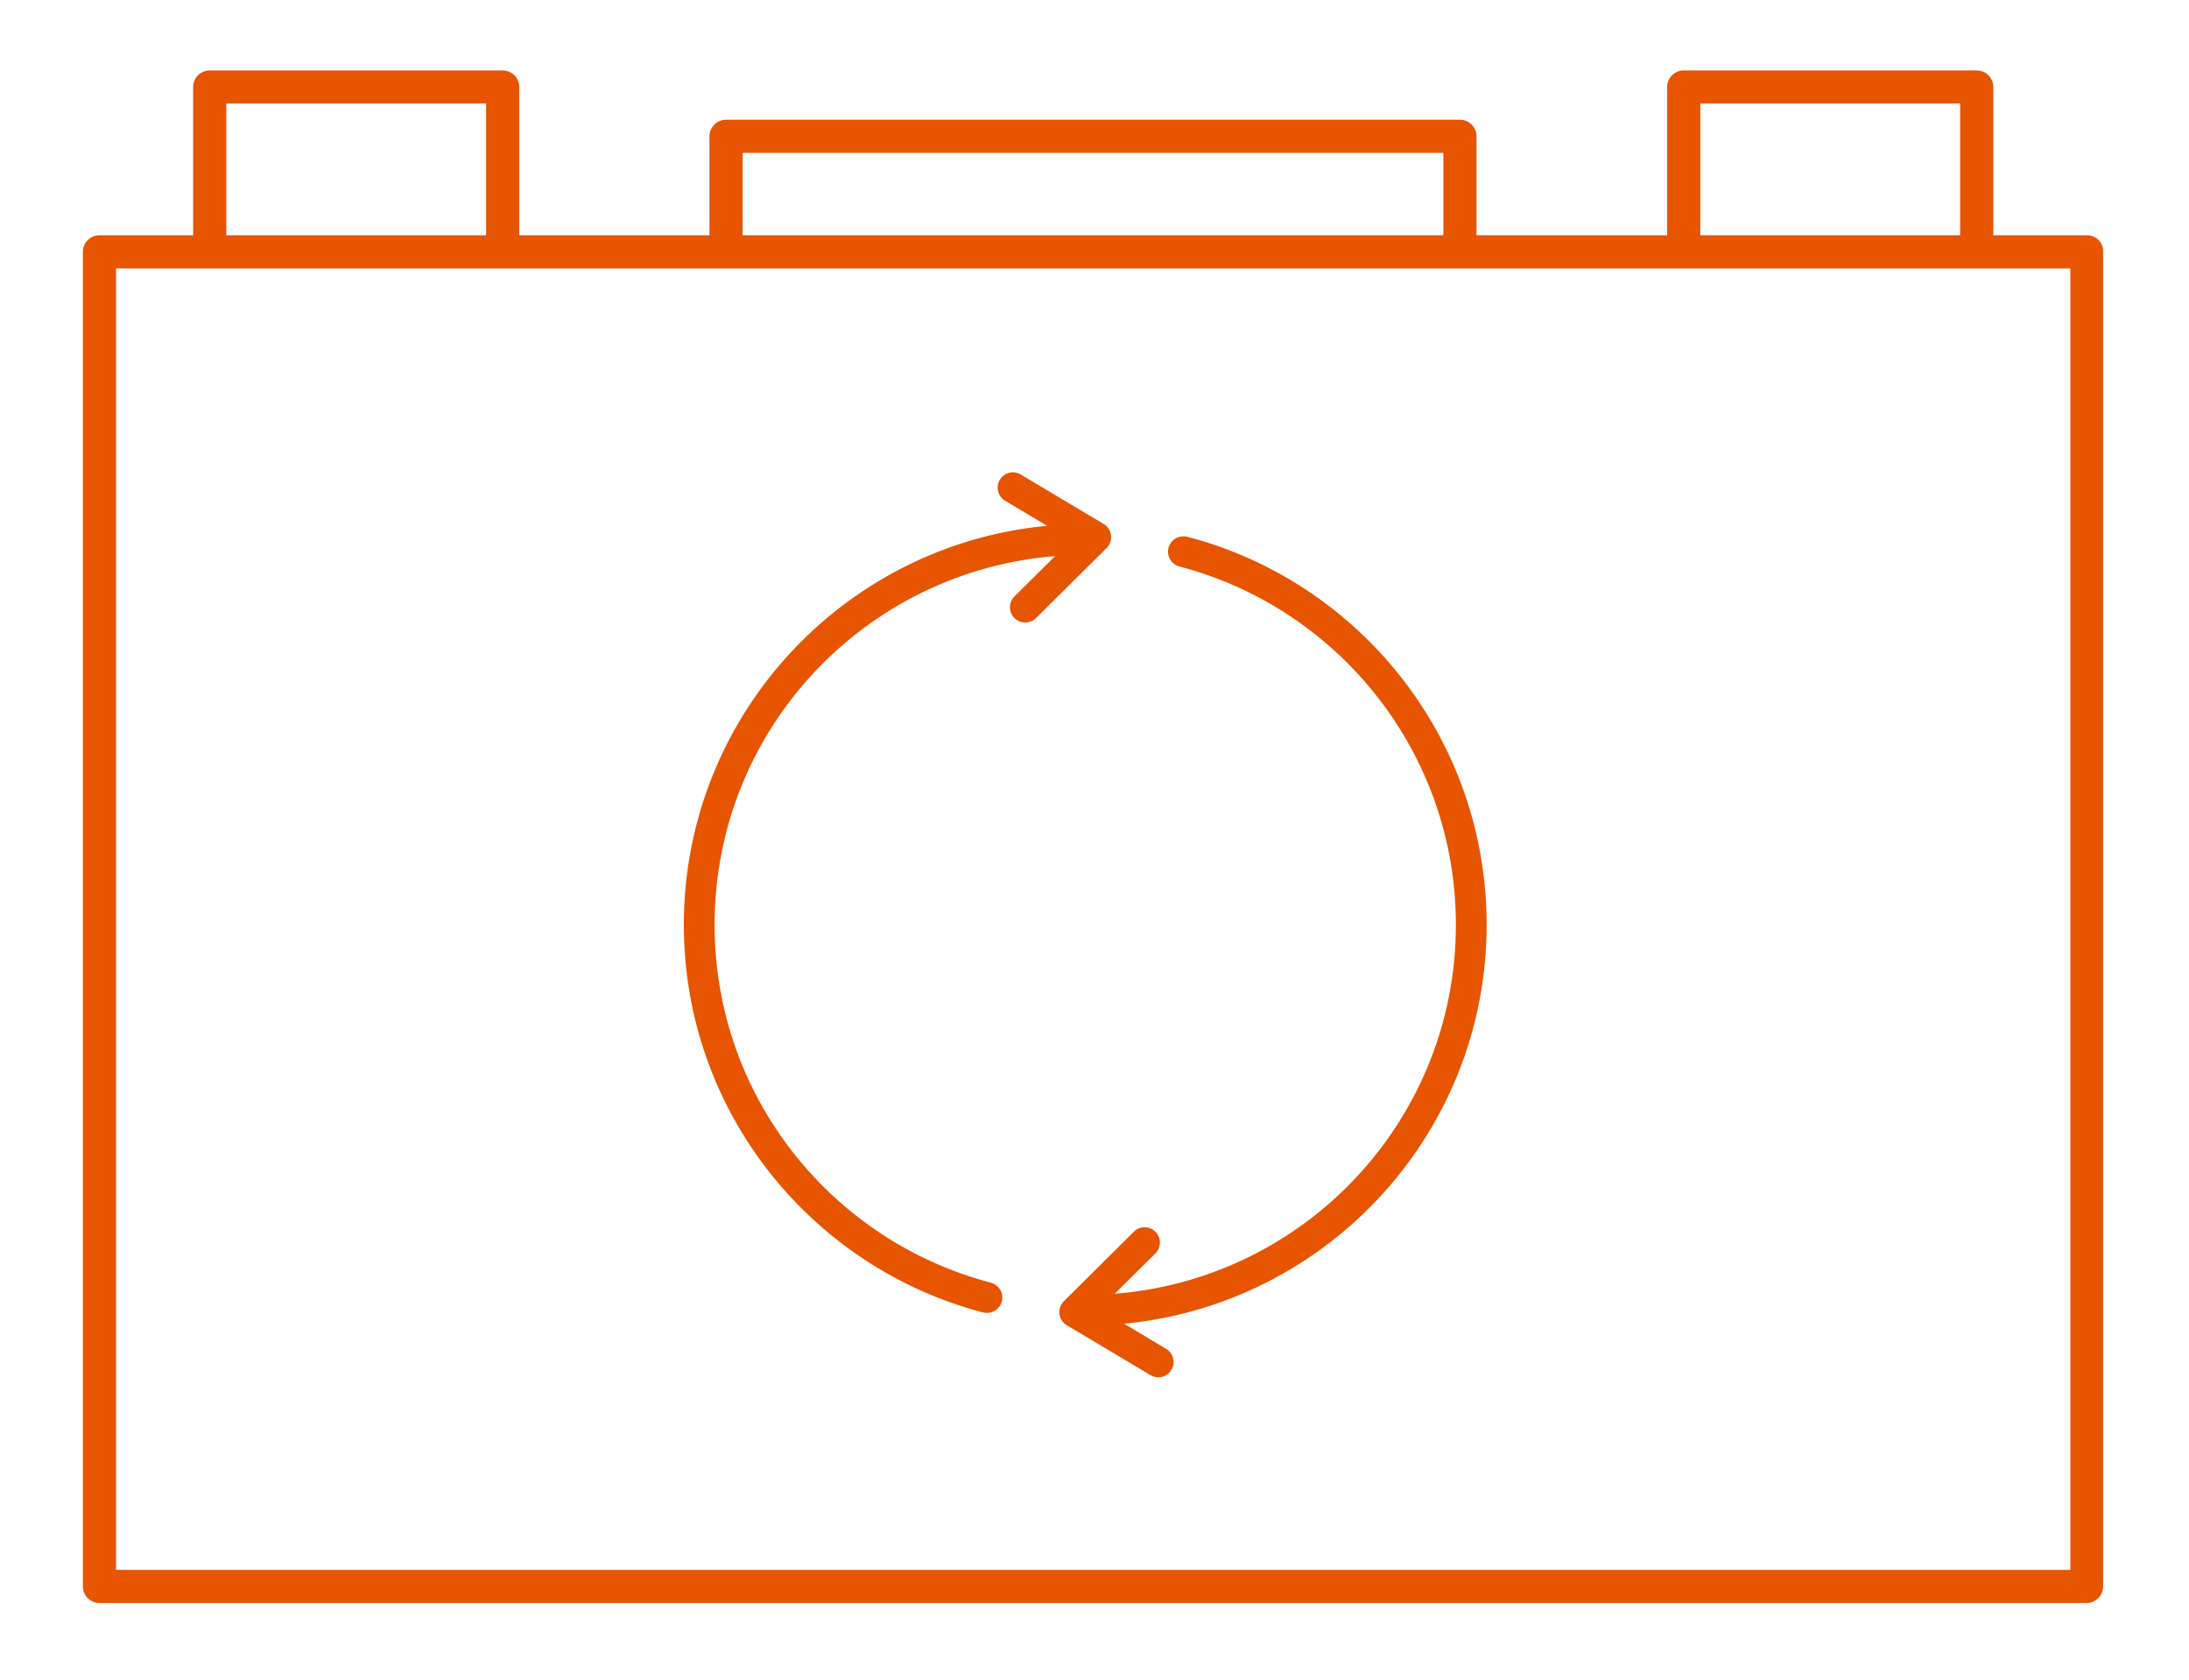 <svg width="86" height="66" viewBox="0 0 86 66" fill="none" xmlns="http://www.w3.org/2000/svg">
<path d="M81.991 9.245H78.311V3.418C78.311 3.06 78.018 2.767 77.66 2.767H66.149C65.791 2.767 65.498 3.06 65.498 3.418V9.245H58.009V5.355C58.009 4.997 57.716 4.704 57.358 4.704H28.524C28.166 4.704 27.873 4.997 27.873 5.355V9.245H20.4V3.418C20.4 3.06 20.107 2.767 19.749 2.767H8.238C7.88 2.767 7.587 3.06 7.587 3.418V9.245H3.908C3.549 9.245 3.256 9.538 3.256 9.896V62.338C3.256 62.696 3.549 62.989 3.908 62.989H81.974C82.332 62.989 82.626 62.696 82.626 62.338V9.896C82.641 9.522 82.348 9.245 81.991 9.245ZM66.801 4.069H77.008V9.245H66.801V4.069ZM29.175 6.006H56.706V9.245H29.175V6.006ZM8.89 4.069H19.098V9.245H8.89V4.069ZM81.339 61.687H4.559V10.547H8.238H19.749H28.524H57.358H66.149H77.66H81.339V61.687Z" fill="#E75500"/>
<path d="M39.78 18.752C39.69 18.756 39.605 18.789 39.536 18.846C39.467 18.903 39.419 18.981 39.399 19.067C39.379 19.154 39.387 19.245 39.424 19.327C39.46 19.408 39.522 19.475 39.6 19.518L41.765 20.808C33.569 21.257 27.06 28.043 27.06 36.338C27.06 43.555 31.982 49.63 38.665 51.382C38.77 51.41 38.883 51.396 38.978 51.343C39.073 51.289 39.142 51.199 39.171 51.094C39.2 50.989 39.186 50.877 39.132 50.783C39.078 50.688 38.988 50.619 38.883 50.59C32.554 48.931 27.88 43.185 27.88 36.338C27.88 28.422 34.12 21.982 41.957 21.625L40.023 23.541C39.978 23.577 39.941 23.622 39.915 23.673C39.889 23.724 39.874 23.78 39.871 23.837C39.868 23.895 39.877 23.952 39.897 24.006C39.918 24.059 39.95 24.108 39.99 24.148C40.031 24.189 40.08 24.221 40.133 24.241C40.187 24.262 40.245 24.271 40.302 24.267C40.36 24.265 40.416 24.249 40.467 24.223C40.518 24.197 40.563 24.16 40.599 24.116L43.34 21.396C43.385 21.352 43.418 21.299 43.438 21.24C43.459 21.182 43.465 21.119 43.458 21.058C43.45 20.996 43.429 20.937 43.395 20.885C43.362 20.833 43.317 20.789 43.264 20.757L40.01 18.816C39.941 18.772 39.861 18.75 39.78 18.752ZM46.479 21.268C46.38 21.271 46.285 21.309 46.213 21.376C46.14 21.443 46.094 21.533 46.083 21.631C46.072 21.729 46.097 21.828 46.153 21.909C46.21 21.99 46.293 22.048 46.389 22.073C52.718 23.731 57.392 29.491 57.392 36.338C57.392 44.262 51.138 50.719 43.289 51.062L45.249 49.121C45.312 49.062 45.354 48.985 45.37 48.9C45.386 48.815 45.375 48.728 45.338 48.65C45.301 48.572 45.24 48.508 45.165 48.466C45.089 48.425 45.002 48.408 44.916 48.419C44.823 48.432 44.737 48.477 44.673 48.547L41.932 51.267C41.888 51.31 41.854 51.364 41.834 51.422C41.813 51.481 41.807 51.543 41.814 51.605C41.822 51.666 41.843 51.725 41.877 51.777C41.91 51.829 41.955 51.873 42.008 51.905L45.262 53.846C45.308 53.881 45.361 53.904 45.418 53.917C45.474 53.929 45.532 53.929 45.588 53.918C45.645 53.906 45.698 53.883 45.745 53.849C45.791 53.816 45.831 53.773 45.859 53.723C45.889 53.673 45.907 53.618 45.913 53.561C45.919 53.504 45.913 53.446 45.895 53.392C45.877 53.337 45.849 53.287 45.81 53.244C45.772 53.202 45.724 53.167 45.672 53.144L43.545 51.867C51.722 51.398 58.212 44.619 58.212 36.338C58.212 29.12 53.291 23.032 46.607 21.281C46.565 21.27 46.522 21.265 46.479 21.268Z" fill="#E75500" stroke="#E75500" stroke-width="0.388"/>
</svg>
